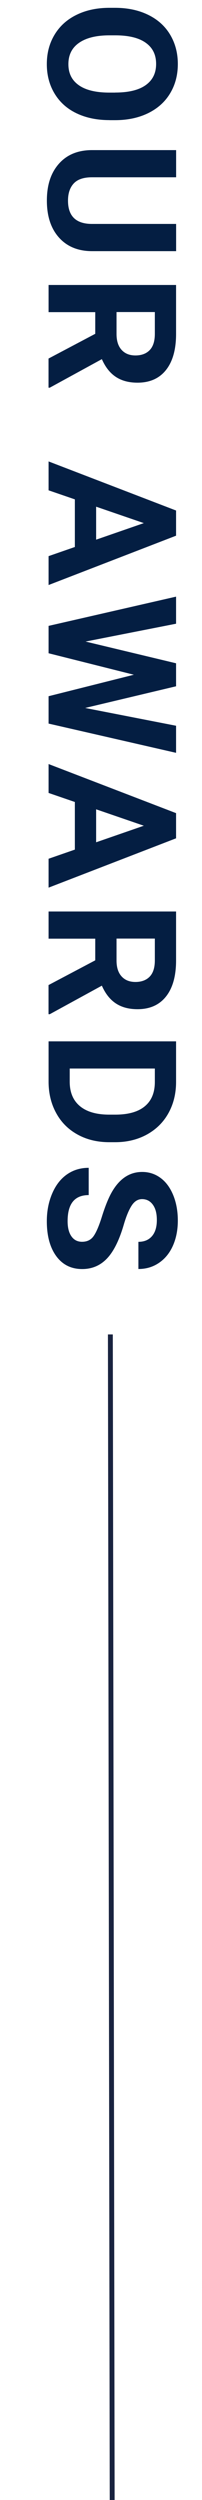 <?xml version="1.0" encoding="UTF-8"?>
<svg id="Layer_2" data-name="Layer 2" xmlns="http://www.w3.org/2000/svg" viewBox="0 0 41.29 508.64">
  <g id="Layer_1-2" data-name="Layer 1">
    <line x1="22.56" y1="271.5" x2="22.93" y2="508.64" style="fill: none; stroke: #19233f; stroke-miterlimit: 10;"/>
    <g>
      <path d="M22.37,24.44c-2.57,0-4.81-.47-6.75-1.4s-3.42-2.27-4.47-4.01c-1.05-1.74-1.58-3.73-1.58-5.98s.52-4.21,1.56-5.95c1.04-1.74,2.52-3.1,4.45-4.05,1.93-.96,4.14-1.44,6.65-1.46h1.29c2.57,0,4.82.48,6.77,1.43,1.95.95,3.45,2.3,4.49,4.04,1.04,1.74,1.57,3.73,1.57,5.96s-.52,4.22-1.57,5.96c-1.04,1.74-2.54,3.08-4.49,4.04-1.95.95-4.2,1.43-6.76,1.43h-1.16ZM23.55,18.83c2.73,0,4.81-.5,6.23-1.51s2.13-2.44,2.13-4.31-.7-3.29-2.1-4.29c-1.4-1.01-3.46-1.52-6.17-1.53h-1.27c-2.66,0-4.72.5-6.19,1.51s-2.2,2.46-2.2,4.35.71,3.28,2.12,4.28c1.41,1,3.48,1.5,6.18,1.51h1.27Z" style="fill: #041e42;"/>
      <path d="M35.99,51.1h-17.16c-2.85,0-5.11-.92-6.76-2.75-1.66-1.84-2.49-4.35-2.49-7.53s.81-5.62,2.42-7.46c1.61-1.84,3.82-2.78,6.64-2.82h17.36v5.53h-17.2c-1.71,0-2.95.42-3.73,1.26-.78.84-1.17,2.01-1.17,3.49,0,3.11,1.59,4.69,4.76,4.74h17.34v5.55Z" style="fill: #041e42;"/>
      <path d="M19.47,67.91v-4.4h-9.54v-5.53h26.06v9.97c0,3.17-.69,5.61-2.06,7.33-1.37,1.72-3.31,2.58-5.82,2.58-1.78,0-3.26-.4-4.45-1.19-1.19-.79-2.13-1.99-2.84-3.6l-10.65,5.81h-.25v-5.93l9.54-5.03ZM23.82,63.5v4.46c0,1.39.34,2.46,1.03,3.22s1.63,1.14,2.84,1.14,2.2-.36,2.9-1.08c.7-.72,1.06-1.82,1.06-3.31v-4.44h-7.82Z" style="fill: #041e42;"/>
      <path d="M15.3,111.29v-9.69l-5.37-1.84v-5.88l26.06,9.99v5.12l-26.06,10.04v-5.88l5.37-1.86ZM19.65,103.09v6.71l9.75-3.37-9.75-3.34Z" style="fill: #041e42;"/>
      <path d="M17.45,144.05l18.54,3.61v5.51l-26.06-5.95v-5.57l17.43-4.37-17.43-4.37v-5.57l26.06-5.95v5.51l-18.5,3.63,18.5,4.42v4.68l-18.54,4.4Z" style="fill: #041e42;"/>
      <path d="M15.3,172.86v-9.69l-5.37-1.84v-5.88l26.06,9.99v5.12l-26.06,10.04v-5.88l5.37-1.86ZM19.65,164.66v6.71l9.75-3.37-9.75-3.34Z" style="fill: #041e42;"/>
      <path d="M19.47,195.38v-4.4h-9.54v-5.53h26.06v9.97c0,3.17-.69,5.61-2.06,7.33-1.37,1.72-3.31,2.58-5.82,2.58-1.78,0-3.26-.4-4.45-1.19-1.19-.79-2.13-1.99-2.84-3.6l-10.65,5.81h-.25v-5.93l9.54-5.03ZM23.82,190.97v4.46c0,1.39.34,2.46,1.03,3.22s1.63,1.14,2.84,1.14,2.2-.36,2.9-1.08c.7-.72,1.06-1.82,1.06-3.31v-4.44h-7.82Z" style="fill: #041e42;"/>
      <path d="M9.93,211.87h26.06v8.26c0,2.36-.52,4.47-1.55,6.33s-2.5,3.31-4.4,4.36c-1.9,1.04-4.07,1.57-6.49,1.57h-1.2c-2.42,0-4.58-.51-6.46-1.54-1.89-1.03-3.35-2.47-4.38-4.34-1.04-1.87-1.56-3.97-1.58-6.32v-8.31ZM31.64,217.4H14.25v2.67c0,2.16.69,3.81,2.06,4.96s3.33,1.73,5.89,1.75h1.38c2.65,0,4.66-.57,6.02-1.7,1.37-1.13,2.05-2.78,2.05-4.96v-2.73Z" style="fill: #041e42;"/>
      <path d="M16.77,252.65c1.01,0,1.79-.37,2.33-1.11s1.12-2.06,1.72-3.98c.6-1.92,1.2-3.43,1.78-4.55,1.6-3.05,3.75-4.57,6.46-4.57,1.41,0,2.66.41,3.77,1.23s1.96,1.99,2.59,3.52c.62,1.53.93,3.25.93,5.15s-.34,3.62-1.01,5.12c-.67,1.5-1.63,2.66-2.86,3.49-1.23.83-2.62,1.24-4.19,1.24v-5.53c1.19,0,2.12-.39,2.78-1.16.66-.77.99-1.86.99-3.26s-.28-2.4-.83-3.15c-.55-.75-1.29-1.12-2.19-1.12-.85,0-1.56.44-2.13,1.32-.57.88-1.11,2.17-1.61,3.88-.92,3.15-2.06,5.44-3.42,6.87s-3.05,2.16-5.08,2.16c-2.25,0-4.02-.88-5.31-2.64-1.28-1.76-1.92-4.12-1.92-7.1,0-2.06.37-3.94,1.1-5.64.73-1.7,1.74-2.99,3.02-3.88,1.28-.89,2.76-1.34,4.44-1.34v5.55c-2.88,0-4.31,1.77-4.31,5.31,0,1.31.26,2.34.78,3.08.52.74,1.24,1.11,2.17,1.11Z" style="fill: #041e42;"/>
    </g>
  </g>
</svg>